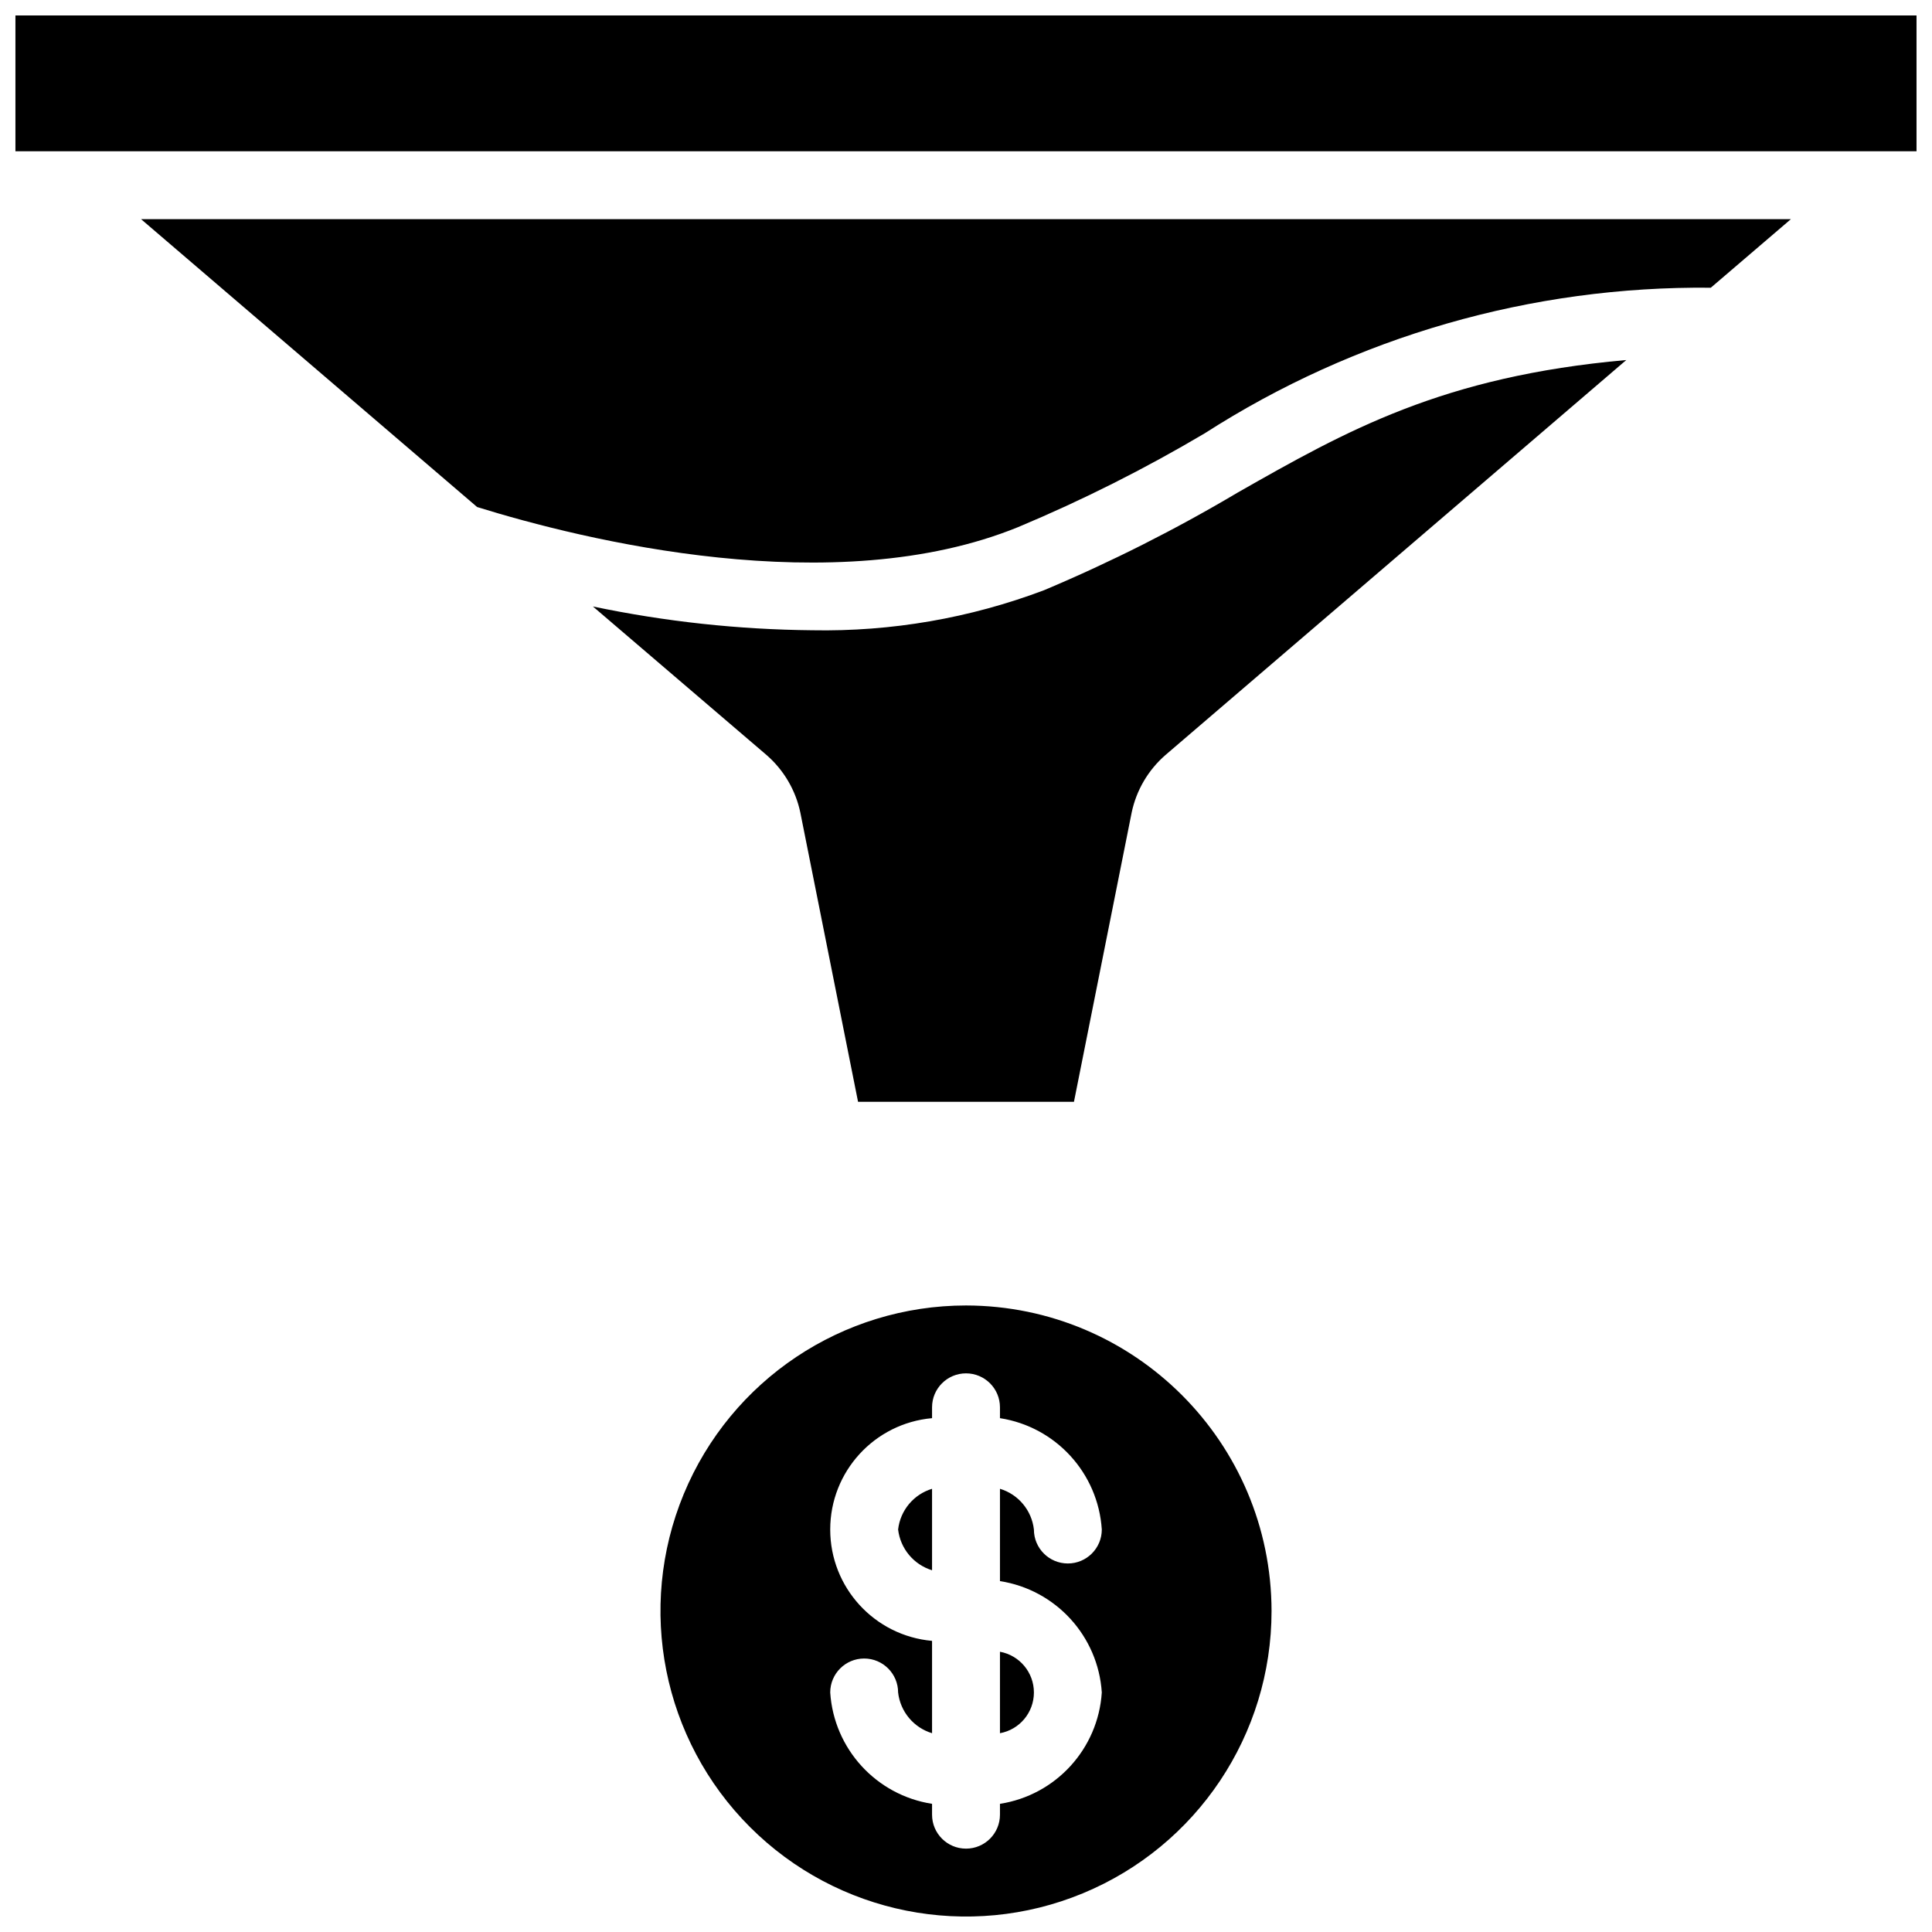 <?xml version="1.0" encoding="UTF-8"?>
<!-- Uploaded to: SVG Repo, www.svgrepo.com, Generator: SVG Repo Mixer Tools -->
<svg width="800px" height="800px" version="1.1" viewBox="144 144 512 512" xmlns="http://www.w3.org/2000/svg">
 <defs>
  <clipPath id="b">
   <path d="m148.09 148.09h503.81v287.91h-503.81z"/>
  </clipPath>
  <clipPath id="a">
   <path d="m319 489h162v162.9h-162z"/>
  </clipPath>
 </defs>
 <g>
  <g clip-path="url(#b)">
   <path d="m452.81 344.13c-4.543 3.969-7.668 9.305-8.906 15.203l-15.293 76.652h-57.219l-15.297-76.652c-1.238-5.898-4.363-11.234-8.906-15.203l-46.062-39.406c19.121 4.008 38.586 6.117 58.117 6.301 20.973 0.398 41.828-3.203 61.449-10.617 17.695-7.449 34.859-16.105 51.371-25.91 28.789-16.375 54.25-30.77 102.92-35.086zm144.57-123.88c-47.52-0.496-94.148 12.922-134.14 38.598-15.871 9.402-32.375 17.699-49.395 24.828-48.762 19.883-115.34 3.418-143.4-5.309l-89.066-76.289h437.23zm54.52-36.164h-503.81v-35.988h503.81z"/>
  </g>
  <g clip-path="url(#a)">
   <path d="m409 603.32c5.211-0.953 8.996-5.496 8.996-10.793 0-5.301-3.785-9.844-8.996-10.797zm-26.992-53.977c0.602 5.059 4.129 9.293 8.996 10.793v-21.59c-4.883 1.477-8.422 5.723-8.996 10.797zm17.996-59.379c-32.75 0-62.273 19.727-74.809 49.984-12.531 30.254-5.606 65.082 17.555 88.238 23.156 23.156 57.98 30.086 88.238 17.551 30.258-12.531 49.984-42.055 49.984-74.805-0.066-44.691-36.281-80.902-80.969-80.969zm35.984 102.56c-0.969 14.945-12.191 27.211-26.988 29.508v2.879c0 4.969-4.027 8.996-8.996 8.996s-9-4.027-9-8.996v-2.879c-14.797-2.297-26.016-14.562-26.988-29.508 0-4.969 4.027-9 8.996-9s8.996 4.031 8.996 9c0.574 5.07 4.113 9.316 8.996 10.793v-24.469c-15.277-1.367-26.988-14.168-26.988-29.508 0-15.344 11.711-28.145 26.988-29.512v-2.879c0-4.969 4.031-8.996 9-8.996s8.996 4.027 8.996 8.996v2.879c14.797 2.297 26.02 14.566 26.988 29.512 0 4.969-4.027 8.996-8.996 8.996s-8.996-4.027-8.996-8.996c-0.574-5.074-4.109-9.32-8.996-10.797v24.469c14.797 2.297 26.02 14.566 26.988 29.512z"/>
  </g>
 </g>
</svg>